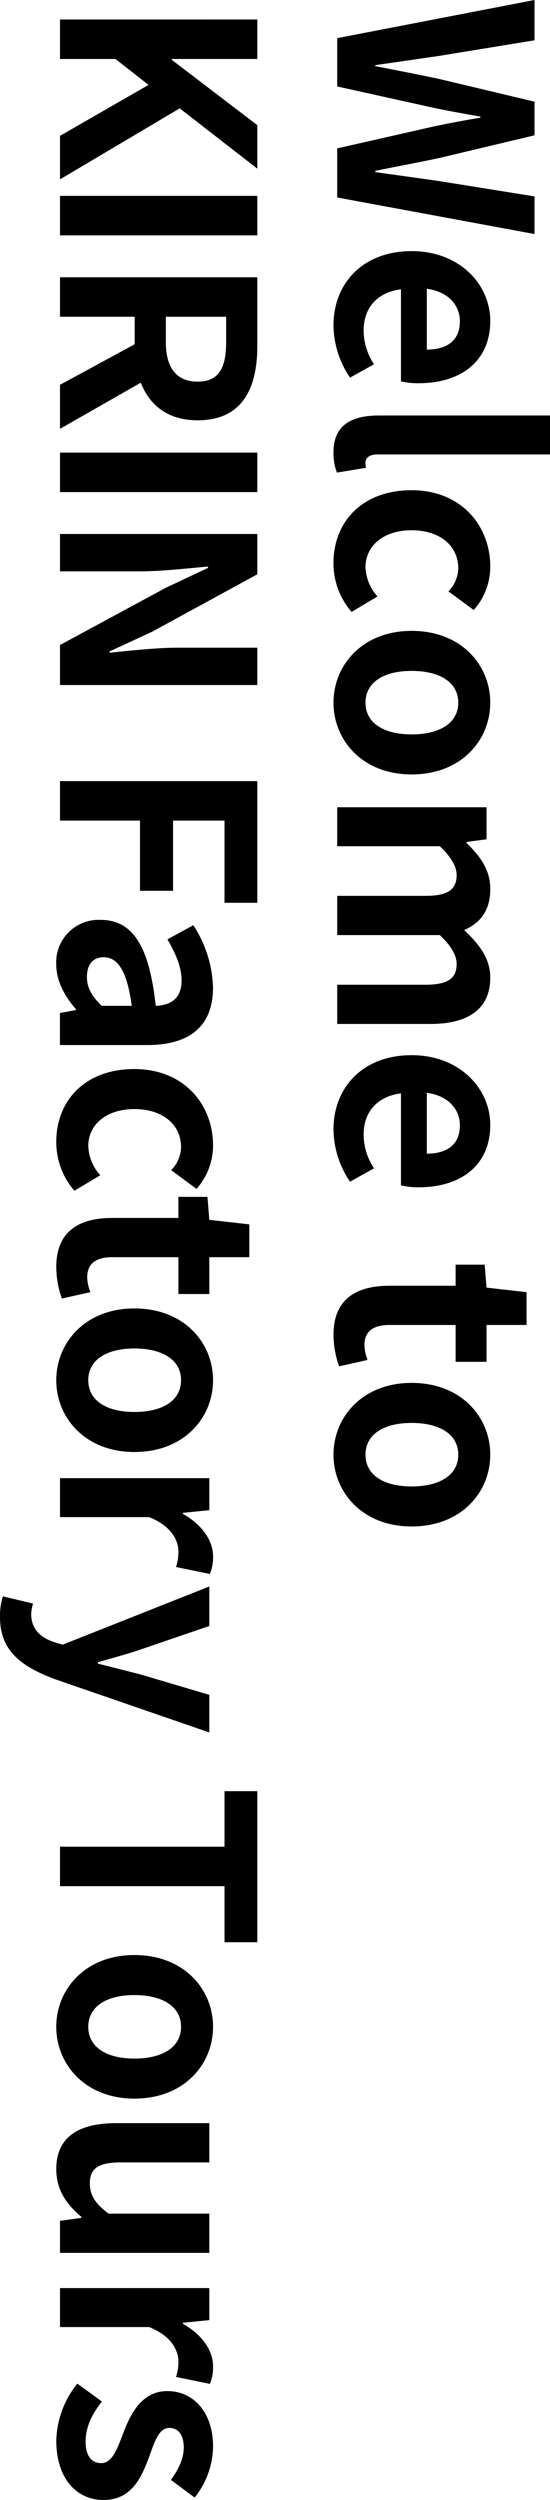 <svg xmlns="http://www.w3.org/2000/svg" width="111.636" height="507" viewBox="0 0 111.636 507">
  <g id="グループ_59430" data-name="グループ 59430" transform="translate(-1486.69 247.857)">
    <path id="パス_56966" data-name="パス 56966" d="M1631.74-247.857v8.173l-19.539,3.193c-4.221.6-8.5,1.245-12.772,1.841v.216c4.276.812,8.6,1.678,12.772,2.544l19.539,4.654v6.819l-19.539,4.654c-4.113.866-8.442,1.678-12.772,2.544v.27c4.33.6,8.6,1.191,12.772,1.787l19.539,3.138v7.632l-40.051-7.415v-9.959l19.808-4.492c3.14-.649,6.225-1.245,9.256-1.732v-.217c-3.031-.54-6.116-1.082-9.256-1.731l-19.808-4.385v-9.8Z" transform="translate(-36.554 0)"/>
    <path id="パス_56967" data-name="パス 56967" d="M1606.427-172.577c9.851,0,15.966,6.873,15.966,14.126,0,8.335-6.116,12.664-14.5,12.664a14.786,14.786,0,0,1-3.627-.379v-18.672c-4.978.649-7.577,3.9-7.577,8.389a12.492,12.492,0,0,0,2.11,6.819l-4.871,2.707a19.122,19.122,0,0,1-3.355-10.608C1590.57-165.975,1596.47-172.577,1606.427-172.577Zm3.086,19.971c4.113,0,6.711-1.84,6.711-5.737,0-3.193-2.273-6.007-6.711-6.6Z" transform="translate(-36.191 -24.352)"/>
    <path id="パス_56968" data-name="パス 56968" d="M1599.825-123.3h34.693v7.9h-35.072c-1.785,0-2.381.866-2.381,1.624a4.487,4.487,0,0,0,.108,1.083l-5.9.973a10.844,10.844,0,0,1-.7-4.113C1590.57-121.35,1594.2-123.3,1599.825-123.3Z" transform="translate(-36.191 -40.293)"/>
    <path id="パス_56969" data-name="パス 56969" d="M1606.427-100.9c10.121,0,15.966,7.252,15.966,15.479a13.246,13.246,0,0,1-3.355,8.822l-5.141-3.788a6.92,6.92,0,0,0,2-4.654c0-4.6-3.734-7.74-9.472-7.74-5.683,0-9.362,3.139-9.362,7.524a9.407,9.407,0,0,0,2.435,5.9l-5.25,3.14a15.038,15.038,0,0,1-3.68-9.9C1590.57-94.513,1596.416-100.9,1606.427-100.9Z" transform="translate(-36.191 -47.539)"/>
    <path id="パス_56970" data-name="パス 56970" d="M1606.427-58.739c10.121,0,15.966,6.981,15.966,14.559s-5.845,14.559-15.966,14.559c-10.012,0-15.858-6.982-15.858-14.559S1596.416-58.739,1606.427-58.739Zm0,21c5.737,0,9.472-2.327,9.472-6.44s-3.734-6.44-9.472-6.44c-5.683,0-9.362,2.327-9.362,6.44S1600.745-37.74,1606.427-37.74Z" transform="translate(-36.191 -61.177)"/>
    <path id="パス_56971" data-name="パス 56971" d="M1622-5.86V.634l-4.059.542v.216c2.652,2.544,4.817,5.359,4.817,9.31,0,4.33-1.948,6.873-5.3,8.335,2.923,2.76,5.3,5.683,5.3,9.634,0,6.44-4.546,9.416-12.177,9.416H1591.69V30.131H1609.6c4.654,0,6.332-1.353,6.332-4.222q0-2.6-3.41-5.845H1591.69V12.108H1609.6c4.654,0,6.332-1.353,6.332-4.221q0-2.6-3.41-5.846H1591.69v-7.9Z" transform="translate(-36.554 -78.282)"/>
    <path id="パス_56972" data-name="パス 56972" d="M1606.427,68.459c9.851,0,15.966,6.873,15.966,14.126,0,8.335-6.116,12.664-14.5,12.664a14.786,14.786,0,0,1-3.627-.379V76.2c-4.978.649-7.577,3.9-7.577,8.389a12.49,12.49,0,0,0,2.11,6.819l-4.871,2.707A19.122,19.122,0,0,1,1590.57,83.5C1590.57,75.062,1596.47,68.459,1606.427,68.459Zm3.086,19.971c4.113,0,6.711-1.84,6.711-5.737,0-3.193-2.273-6.007-6.711-6.6Z" transform="translate(-36.191 -102.323)"/>
    <path id="パス_56973" data-name="パス 56973" d="M1601.936,135.533h13.422v-4.276h5.9l.379,4.655,8.119.919v6.658h-8.119v7.469h-6.278v-7.469h-13.422c-3.464,0-5.088,1.407-5.088,4.113a8.866,8.866,0,0,0,.65,2.976l-5.791,1.3a19.585,19.585,0,0,1-1.136-6.386C1590.57,138.293,1595.117,135.533,1601.936,135.533Z" transform="translate(-36.191 -122.637)"/>
    <path id="パス_56974" data-name="パス 56974" d="M1606.427,166.7c10.121,0,15.966,6.981,15.966,14.559s-5.845,14.559-15.966,14.559c-10.012,0-15.858-6.982-15.858-14.559S1596.416,166.7,1606.427,166.7Zm0,21c5.737,0,9.472-2.327,9.472-6.44s-3.734-6.441-9.472-6.441c-5.683,0-9.362,2.327-9.362,6.441S1600.745,187.7,1606.427,187.7Z" transform="translate(-36.191 -134.102)"/>
    <path id="パス_56975" data-name="パス 56975" d="M1536.74-242.017v8.01h-17.373v.162l17.373,13.26v8.822l-15.749-12.231-24.3,14.4v-8.822l17.969-10.337-6.711-5.25H1496.69v-8.01Z" transform="translate(2.178 -1.889)"/>
    <path id="パス_56976" data-name="パス 56976" d="M1536.74-189.138v8.01H1496.69v-8.01Z" transform="translate(2.178 -18.995)"/>
    <path id="パス_56977" data-name="パス 56977" d="M1496.69-142.928l15.155-8.226v-5.575H1496.69v-8.009h40.051v13.963c0,8.389-2.922,15.046-12.123,15.046-6.008,0-9.742-3.031-11.529-7.631L1496.69-134Zm21.487-13.8v5.2c0,5.142,2.165,7.956,6.441,7.956,4.33,0,5.791-2.814,5.791-7.956v-5.2Z" transform="translate(2.178 -26.887)"/>
    <path id="パス_56978" data-name="パス 56978" d="M1536.74-112.18v8.01H1496.69v-8.01Z" transform="translate(2.178 -43.889)"/>
    <path id="パス_56979" data-name="パス 56979" d="M1536.74-87.78v8.172l-21.324,11.636-8.66,4.006v.27c4.167-.432,9.472-1.028,14.018-1.028h15.966v7.577H1496.69v-8.119l21.433-11.582,8.606-4.059v-.271c-4.33.38-9.364.975-13.964.975H1496.69V-87.78Z" transform="translate(2.178 -51.782)"/>
    <path id="パス_56980" data-name="パス 56980" d="M1536.74-13.7V10.978h-6.657V-5.691h-10.446V8.544h-6.711V-5.691H1496.69V-13.7Z" transform="translate(2.178 -75.746)"/>
    <path id="パス_56981" data-name="パス 56981" d="M1504.554,27.9c6.5,0,9.9,5.25,11.2,17.428,2.977-.108,5.25-1.407,5.25-5.142,0-2.814-1.245-5.52-2.868-8.335l5.25-2.868a24.215,24.215,0,0,1,4,12.665c0,7.685-4.6,11.636-13.369,11.636h-17.7V46.787l3.247-.6v-.162c-2.272-2.652-4-5.683-4-9.146A8.61,8.61,0,0,1,1504.554,27.9Zm.217,17.428h6.116c-.975-7.361-2.978-9.85-5.683-9.85-2.381,0-3.41,1.678-3.41,4C1501.794,41.754,1502.877,43.431,1504.771,45.326Z" transform="translate(2.54 -89.202)"/>
    <path id="パス_56982" data-name="パス 56982" d="M1511.427,72.618c10.121,0,15.966,7.252,15.966,15.479a13.248,13.248,0,0,1-3.355,8.822L1518.9,93.13a6.918,6.918,0,0,0,2-4.654c0-4.6-3.734-7.739-9.472-7.739-5.683,0-9.362,3.139-9.362,7.523a9.41,9.41,0,0,0,2.435,5.9l-5.25,3.14a15.04,15.04,0,0,1-3.68-9.9C1495.57,79,1501.416,72.618,1511.427,72.618Z" transform="translate(2.54 -103.669)"/>
    <path id="パス_56983" data-name="パス 56983" d="M1506.936,115.212h13.422v-4.276h5.9l.379,4.655,8.119.92v6.657h-8.119v7.469h-6.278v-7.469h-13.422c-3.464,0-5.088,1.408-5.088,4.114a8.869,8.869,0,0,0,.649,2.976l-5.791,1.3a19.589,19.589,0,0,1-1.137-6.387C1495.57,117.972,1500.117,115.212,1506.936,115.212Z" transform="translate(2.54 -116.064)"/>
    <path id="パス_56984" data-name="パス 56984" d="M1511.427,144.377c10.121,0,15.966,6.981,15.966,14.559s-5.845,14.559-15.966,14.559c-10.012,0-15.858-6.982-15.858-14.559S1501.416,144.377,1511.427,144.377Zm0,21c5.738,0,9.472-2.327,9.472-6.44s-3.734-6.44-9.472-6.44c-5.683,0-9.362,2.327-9.362,6.44S1505.745,165.376,1511.427,165.376Z" transform="translate(2.54 -126.881)"/>
    <path id="パス_56985" data-name="パス 56985" d="M1527,195.256v6.494l-5.358.542v.216c3.951,2.22,6.116,5.467,6.116,8.606a8.563,8.563,0,0,1-.649,3.572l-6.873-1.407a9.552,9.552,0,0,0,.487-3.139c0-2.381-1.569-5.25-5.953-6.982H1496.69v-7.9Z" transform="translate(2.178 -143.34)"/>
    <path id="パス_56986" data-name="パス 56986" d="M1479.285,229.736l6.116,1.461a8.146,8.146,0,0,0-.379,2.111c0,3.085,1.948,4.817,4.6,5.683l1.786.541,29.768-11.8v8.01l-14.072,4.817c-2.707.921-5.629,1.678-8.551,2.544v.27c2.814.7,5.737,1.462,8.551,2.166l14.072,4.167v7.631l-31.229-10.77c-7.144-2.652-11.257-5.9-11.257-12.665A12.822,12.822,0,0,1,1479.285,229.736Z" transform="translate(8 -153.846)"/>
    <path id="パス_56987" data-name="パス 56987" d="M1530.083,300.35V289.093h6.657v30.633h-6.657V308.36H1496.69V300.35Z" transform="translate(2.178 -173.695)"/>
    <path id="パス_56988" data-name="パス 56988" d="M1511.427,338.213c10.121,0,15.966,6.981,15.966,14.559s-5.845,14.559-15.966,14.559c-10.012,0-15.858-6.982-15.858-14.559S1501.416,338.213,1511.427,338.213Zm0,21c5.738,0,9.472-2.327,9.472-6.44s-3.734-6.44-9.472-6.44c-5.683,0-9.362,2.327-9.362,6.44S1505.745,359.212,1511.427,359.212Z" transform="translate(2.54 -189.584)"/>
    <path id="パス_56989" data-name="パス 56989" d="M1507.694,388.611h18.942v7.957h-17.915c-4.708,0-6.332,1.3-6.332,4.221,0,2.49,1.083,4.113,3.789,6.17h20.458v7.956h-30.309V408.42l4.33-.595v-.217c-3.085-2.6-5.088-5.52-5.088-9.688C1495.57,391.425,1500.117,388.611,1507.694,388.611Z" transform="translate(2.54 -205.887)"/>
    <path id="パス_56990" data-name="パス 56990" d="M1527,438.052v6.494l-5.358.542v.216c3.951,2.22,6.116,5.466,6.116,8.606a8.563,8.563,0,0,1-.649,3.572l-6.873-1.407a9.556,9.556,0,0,0,.487-3.139c0-2.381-1.569-5.25-5.953-6.982H1496.69v-7.9Z" transform="translate(2.178 -221.881)"/>
    <path id="パス_56991" data-name="パス 56991" d="M1499.846,466.69l4.98,3.627c-2.111,2.706-3.3,5.3-3.3,8.118,0,3.031,1.3,4.384,3.194,4.384,2.273,0,3.3-3.14,4.546-6.332,1.461-3.843,3.789-8.281,8.822-8.281,5.466,0,9.309,4.437,9.309,11.257a16.967,16.967,0,0,1-3.734,10.337l-4.817-3.572c1.515-2.165,2.6-4.276,2.6-6.549,0-2.706-1.191-4-2.923-4-2.219,0-3.031,2.977-4.221,6.17-1.516,4.005-3.518,8.443-9.147,8.443-5.3,0-9.579-4.167-9.579-12.07A19.1,19.1,0,0,1,1499.846,466.69Z" transform="translate(2.54 -231.144)"/>
  </g>
</svg>
